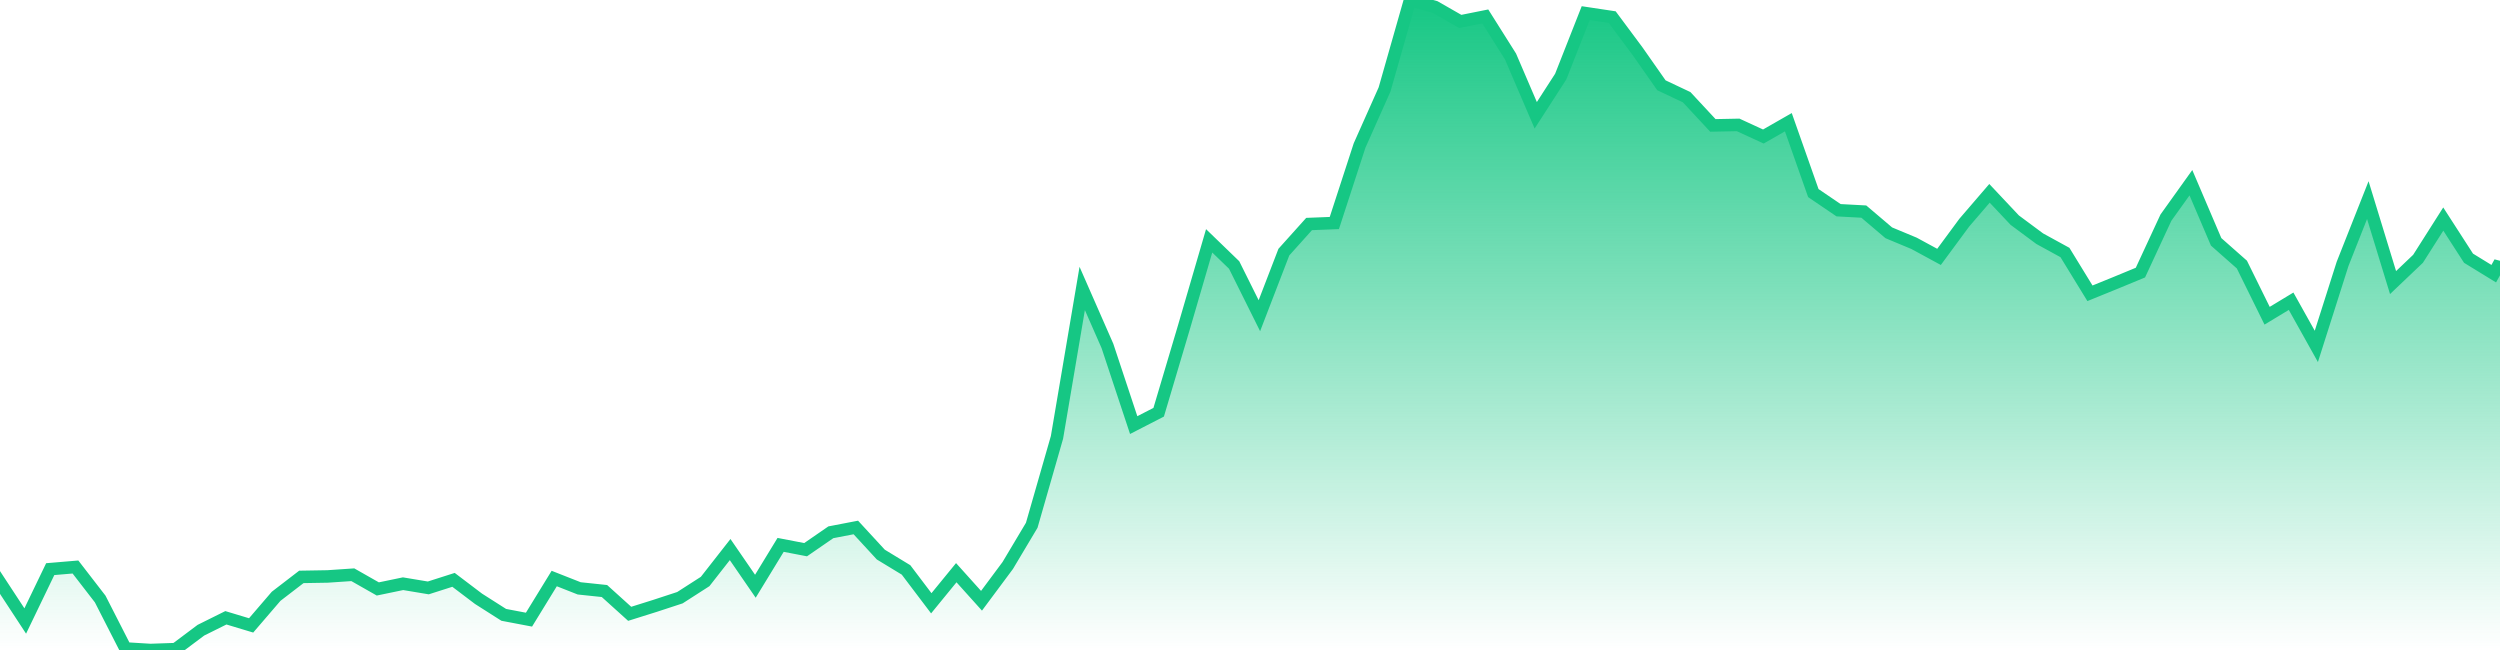 <svg xmlns="http://www.w3.org/2000/svg" width="200" height="52"><defs><linearGradient id="gradient" gradientTransform="rotate(90)"><stop offset="0" stop-color="#16C784"></stop><stop offset="1" stop-color="#16C784" stop-opacity="0"></stop></linearGradient></defs><path stroke="#16C784" stroke-chartWidth="1" stroke-dasharray="0 236.412 12861.606" fill="url(#gradient)" d="M200,20.99L200,52L0,52L0,46.598L2.019,49.68L4.018,45.531L6.037,45.36L8.016,47.922L10.035,51.877L12.034,52L14.053,51.93L16.072,50.417L18.071,49.423L20.09,50.032L22.089,47.704L24.108,46.152L26.207,46.116L28.226,45.979L30.225,47.116L32.244,46.697L34.263,47.033L36.282,46.388L38.281,47.903L40.3,49.188L42.319,49.572L44.338,46.282L46.337,47.069L48.356,47.282L50.375,49.105L52.394,48.471L54.393,47.816L56.412,46.519L58.411,43.965L60.43,46.9L62.449,43.59L64.448,43.975L66.467,42.583L68.466,42.198L70.465,44.367L72.484,45.594L74.503,48.262L76.502,45.816L78.521,48.061L80.62,45.239L82.539,42.022L84.558,34.99L86.577,23.076L88.596,27.677L90.695,34.007L92.694,32.979L94.713,26.186L96.732,19.267L98.731,21.199L100.75,25.256L102.709,20.169L104.728,17.921L106.747,17.842L108.766,11.64L110.765,7.156L112.804,0L114.803,0.56L116.822,1.715L118.821,1.315L120.84,4.518L122.859,9.224L124.858,6.126L126.857,1.05L128.976,1.369L130.995,4.085L132.914,6.823L134.933,7.777L137.031,10.033L139.05,9.992L141.069,10.921L143.068,9.777L145.067,15.447L147.086,16.818L149.105,16.927L151.104,18.625L153.123,19.466L155.122,20.551L157.141,17.814L159.16,15.466L161.179,17.611L163.178,19.095L165.197,20.201L167.196,23.463L169.215,22.642L171.234,21.808L173.273,17.412L175.272,14.617L177.291,19.347L179.35,21.164L181.369,25.258L183.288,24.098L185.307,27.711L187.406,21.112L189.425,16.008L191.444,22.605L193.443,20.703L195.462,17.524L197.481,20.656L199.5,21.895Z"></path></svg>
